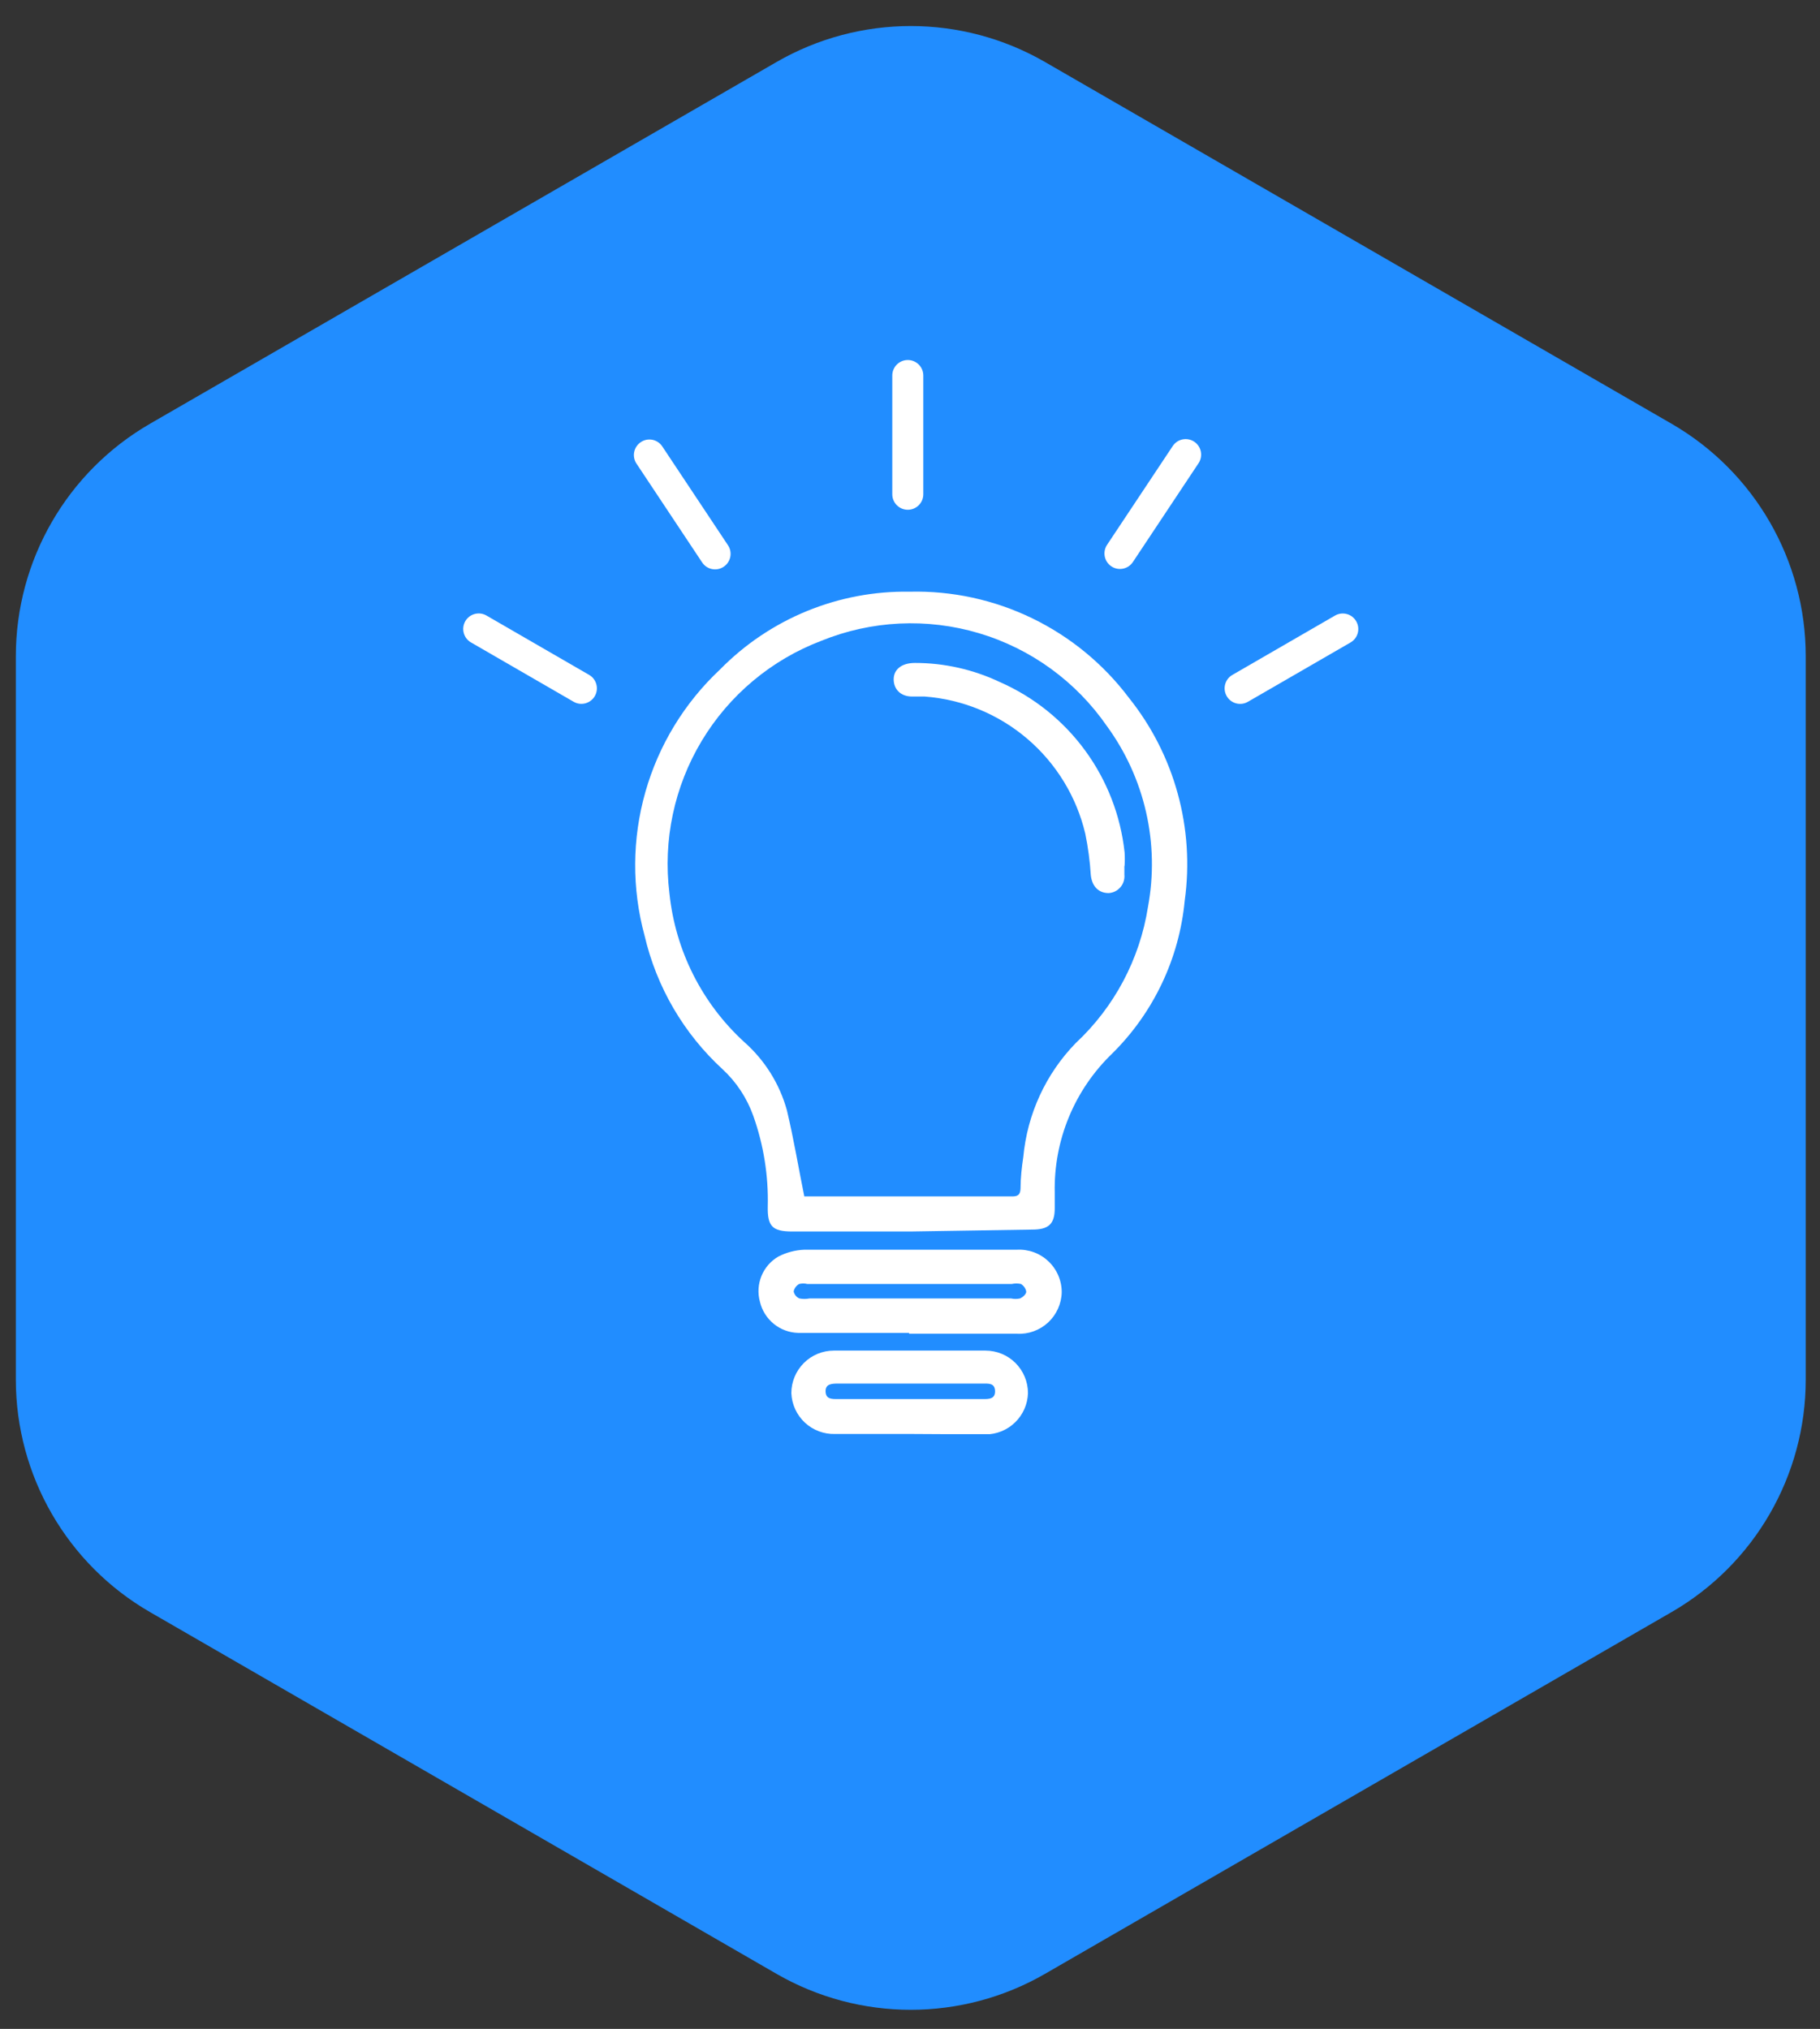 <?xml version="1.0" encoding="UTF-8"?> <svg xmlns="http://www.w3.org/2000/svg" width="61" height="68" viewBox="0 0 61 68" fill="none"><rect x="0" y="0" width="61" height="68" fill="#333333" stroke="none"/> <path d="M26.026 2.079C28.811 0.471 32.242 0.471 35.026 2.079L56.022 14.2C58.806 15.808 60.522 18.779 60.522 21.995V46.238C60.522 49.453 58.806 52.425 56.022 54.032L35.026 66.154C32.242 67.761 28.811 67.761 26.026 66.154L5.031 54.032C2.247 52.425 0.531 49.453 0.531 46.238V21.995C0.531 18.779 2.247 15.808 5.031 14.2L26.026 2.079Z" fill="#218DFF"></path> <g clip-path="url(#clip0_672_490)"> <path d="M30.517 41.274H26.552C25.883 41.274 25.719 41.096 25.733 40.433C25.758 39.402 25.594 38.375 25.249 37.403C25.037 36.804 24.683 36.266 24.217 35.835C22.915 34.64 22.005 33.08 21.604 31.358C21.175 29.782 21.184 28.119 21.63 26.547C22.075 24.976 22.94 23.556 24.131 22.44C24.959 21.596 25.949 20.93 27.042 20.481C28.135 20.033 29.308 19.811 30.488 19.831C31.909 19.796 33.317 20.102 34.596 20.722C35.875 21.342 36.988 22.258 37.843 23.395C38.598 24.34 39.153 25.429 39.473 26.596C39.794 27.763 39.874 28.983 39.708 30.182C39.524 32.126 38.662 33.943 37.273 35.314C36.649 35.915 36.156 36.639 35.825 37.44C35.494 38.241 35.333 39.102 35.351 39.969C35.351 40.14 35.351 40.319 35.351 40.497C35.351 41.032 35.137 41.21 34.596 41.21L30.517 41.274ZM26.957 40.098H33.941C34.155 40.098 34.198 39.998 34.205 39.827C34.205 39.477 34.247 39.114 34.297 38.779C34.43 37.341 35.05 35.992 36.056 34.958C37.35 33.751 38.202 32.145 38.476 30.395C38.672 29.343 38.65 28.262 38.412 27.219C38.175 26.176 37.726 25.192 37.095 24.329C36.061 22.836 34.55 21.74 32.811 21.222C31.072 20.704 29.208 20.794 27.527 21.477C25.855 22.113 24.444 23.293 23.521 24.828C22.599 26.362 22.217 28.162 22.437 29.939C22.634 31.855 23.529 33.632 24.95 34.929C25.635 35.536 26.13 36.328 26.374 37.211C26.602 38.166 26.758 39.114 26.957 40.098Z" fill="white"></path> <path d="M30.474 44.673C29.235 44.673 27.996 44.673 26.758 44.673C26.457 44.666 26.167 44.56 25.934 44.37C25.701 44.18 25.537 43.918 25.469 43.625C25.391 43.34 25.41 43.037 25.522 42.764C25.634 42.49 25.833 42.262 26.088 42.114C26.358 41.975 26.654 41.897 26.957 41.885C29.335 41.885 31.705 41.885 34.076 41.885C34.27 41.874 34.464 41.902 34.647 41.968C34.83 42.035 34.997 42.138 35.138 42.272C35.28 42.405 35.392 42.566 35.469 42.745C35.546 42.924 35.586 43.117 35.585 43.311C35.581 43.502 35.538 43.69 35.459 43.864C35.381 44.038 35.268 44.195 35.128 44.325C34.988 44.454 34.823 44.554 34.644 44.619C34.464 44.684 34.274 44.712 34.083 44.701H30.467L30.474 44.673ZM30.474 43.518H33.884C33.985 43.54 34.089 43.54 34.19 43.518C34.282 43.475 34.396 43.375 34.396 43.29C34.387 43.237 34.366 43.186 34.335 43.142C34.304 43.098 34.265 43.061 34.218 43.033C34.118 43.011 34.013 43.011 33.912 43.033H27.056C26.968 43.011 26.875 43.011 26.786 43.033C26.739 43.059 26.698 43.094 26.666 43.138C26.634 43.181 26.612 43.23 26.601 43.283C26.612 43.334 26.635 43.383 26.668 43.424C26.702 43.465 26.744 43.497 26.793 43.518C26.906 43.54 27.022 43.54 27.135 43.518H30.474Z" fill="white"></path> <path d="M30.517 48.06H27.997C27.621 48.074 27.254 47.937 26.978 47.681C26.702 47.424 26.538 47.068 26.523 46.691C26.523 46.313 26.674 45.951 26.941 45.683C27.207 45.416 27.57 45.266 27.947 45.266C29.642 45.266 31.336 45.266 33.03 45.266C33.408 45.266 33.77 45.416 34.037 45.683C34.304 45.951 34.454 46.313 34.454 46.691C34.443 47.062 34.288 47.414 34.022 47.672C33.757 47.93 33.401 48.075 33.03 48.074L30.517 48.06ZM30.517 46.371H28.104C27.897 46.371 27.663 46.371 27.67 46.634C27.677 46.898 27.883 46.891 28.082 46.891H32.952C33.144 46.891 33.358 46.891 33.351 46.62C33.343 46.349 33.13 46.371 32.938 46.371H30.517Z" fill="white"></path> <path d="M37.685 29.027V29.312C37.692 29.387 37.685 29.464 37.662 29.537C37.64 29.609 37.603 29.677 37.553 29.735C37.504 29.793 37.444 29.84 37.376 29.874C37.308 29.908 37.233 29.928 37.158 29.932C36.823 29.932 36.602 29.711 36.56 29.333C36.531 28.866 36.469 28.402 36.375 27.943C36.082 26.704 35.402 25.59 34.434 24.763C33.467 23.936 32.261 23.44 30.993 23.345H30.573C30.181 23.345 29.953 23.096 29.953 22.768C29.953 22.44 30.216 22.219 30.665 22.219C31.65 22.218 32.623 22.438 33.513 22.86C34.649 23.359 35.633 24.148 36.367 25.15C37.101 26.151 37.558 27.329 37.692 28.563C37.702 28.715 37.702 28.868 37.692 29.02L37.685 29.027Z" fill="white"></path> <path d="M30.946 12.587C30.946 12.299 30.713 12.066 30.426 12.066C30.139 12.066 29.906 12.299 29.906 12.587V16.565C29.906 16.852 30.139 17.085 30.426 17.085C30.713 17.085 30.946 16.852 30.946 16.565V12.587Z" fill="white"></path> <path d="M40.171 15.525C40.33 15.286 40.265 14.963 40.026 14.804C39.787 14.645 39.465 14.71 39.306 14.949L37.105 18.26C36.946 18.499 37.01 18.822 37.249 18.982C37.488 19.141 37.811 19.076 37.97 18.837L40.171 15.525Z" fill="white"></path> <path d="M23.534 18.851C23.693 19.09 24.016 19.155 24.255 18.995C24.494 18.836 24.559 18.513 24.399 18.274L22.198 14.963C22.039 14.723 21.717 14.658 21.478 14.818C21.239 14.977 21.174 15.3 21.333 15.539L23.534 18.851Z" fill="white"></path> <path d="M19.226 23.52C19.474 23.664 19.792 23.578 19.936 23.33C20.079 23.081 19.994 22.762 19.745 22.619L16.305 20.63C16.056 20.486 15.739 20.571 15.595 20.82C15.452 21.069 15.537 21.387 15.785 21.531L19.226 23.52Z" fill="white"></path> <path d="M45.265 21.533C45.514 21.389 45.599 21.071 45.455 20.822C45.312 20.573 44.994 20.488 44.745 20.631L41.305 22.62C41.056 22.764 40.971 23.082 41.115 23.331C41.258 23.58 41.576 23.665 41.825 23.521L45.265 21.533Z" fill="white"></path> </g> <defs> <clipPath id="clip0_672_490"> <rect width="30" height="36" fill="white" transform="translate(15.523 12.066)"></rect> </clipPath> </defs> </svg> 